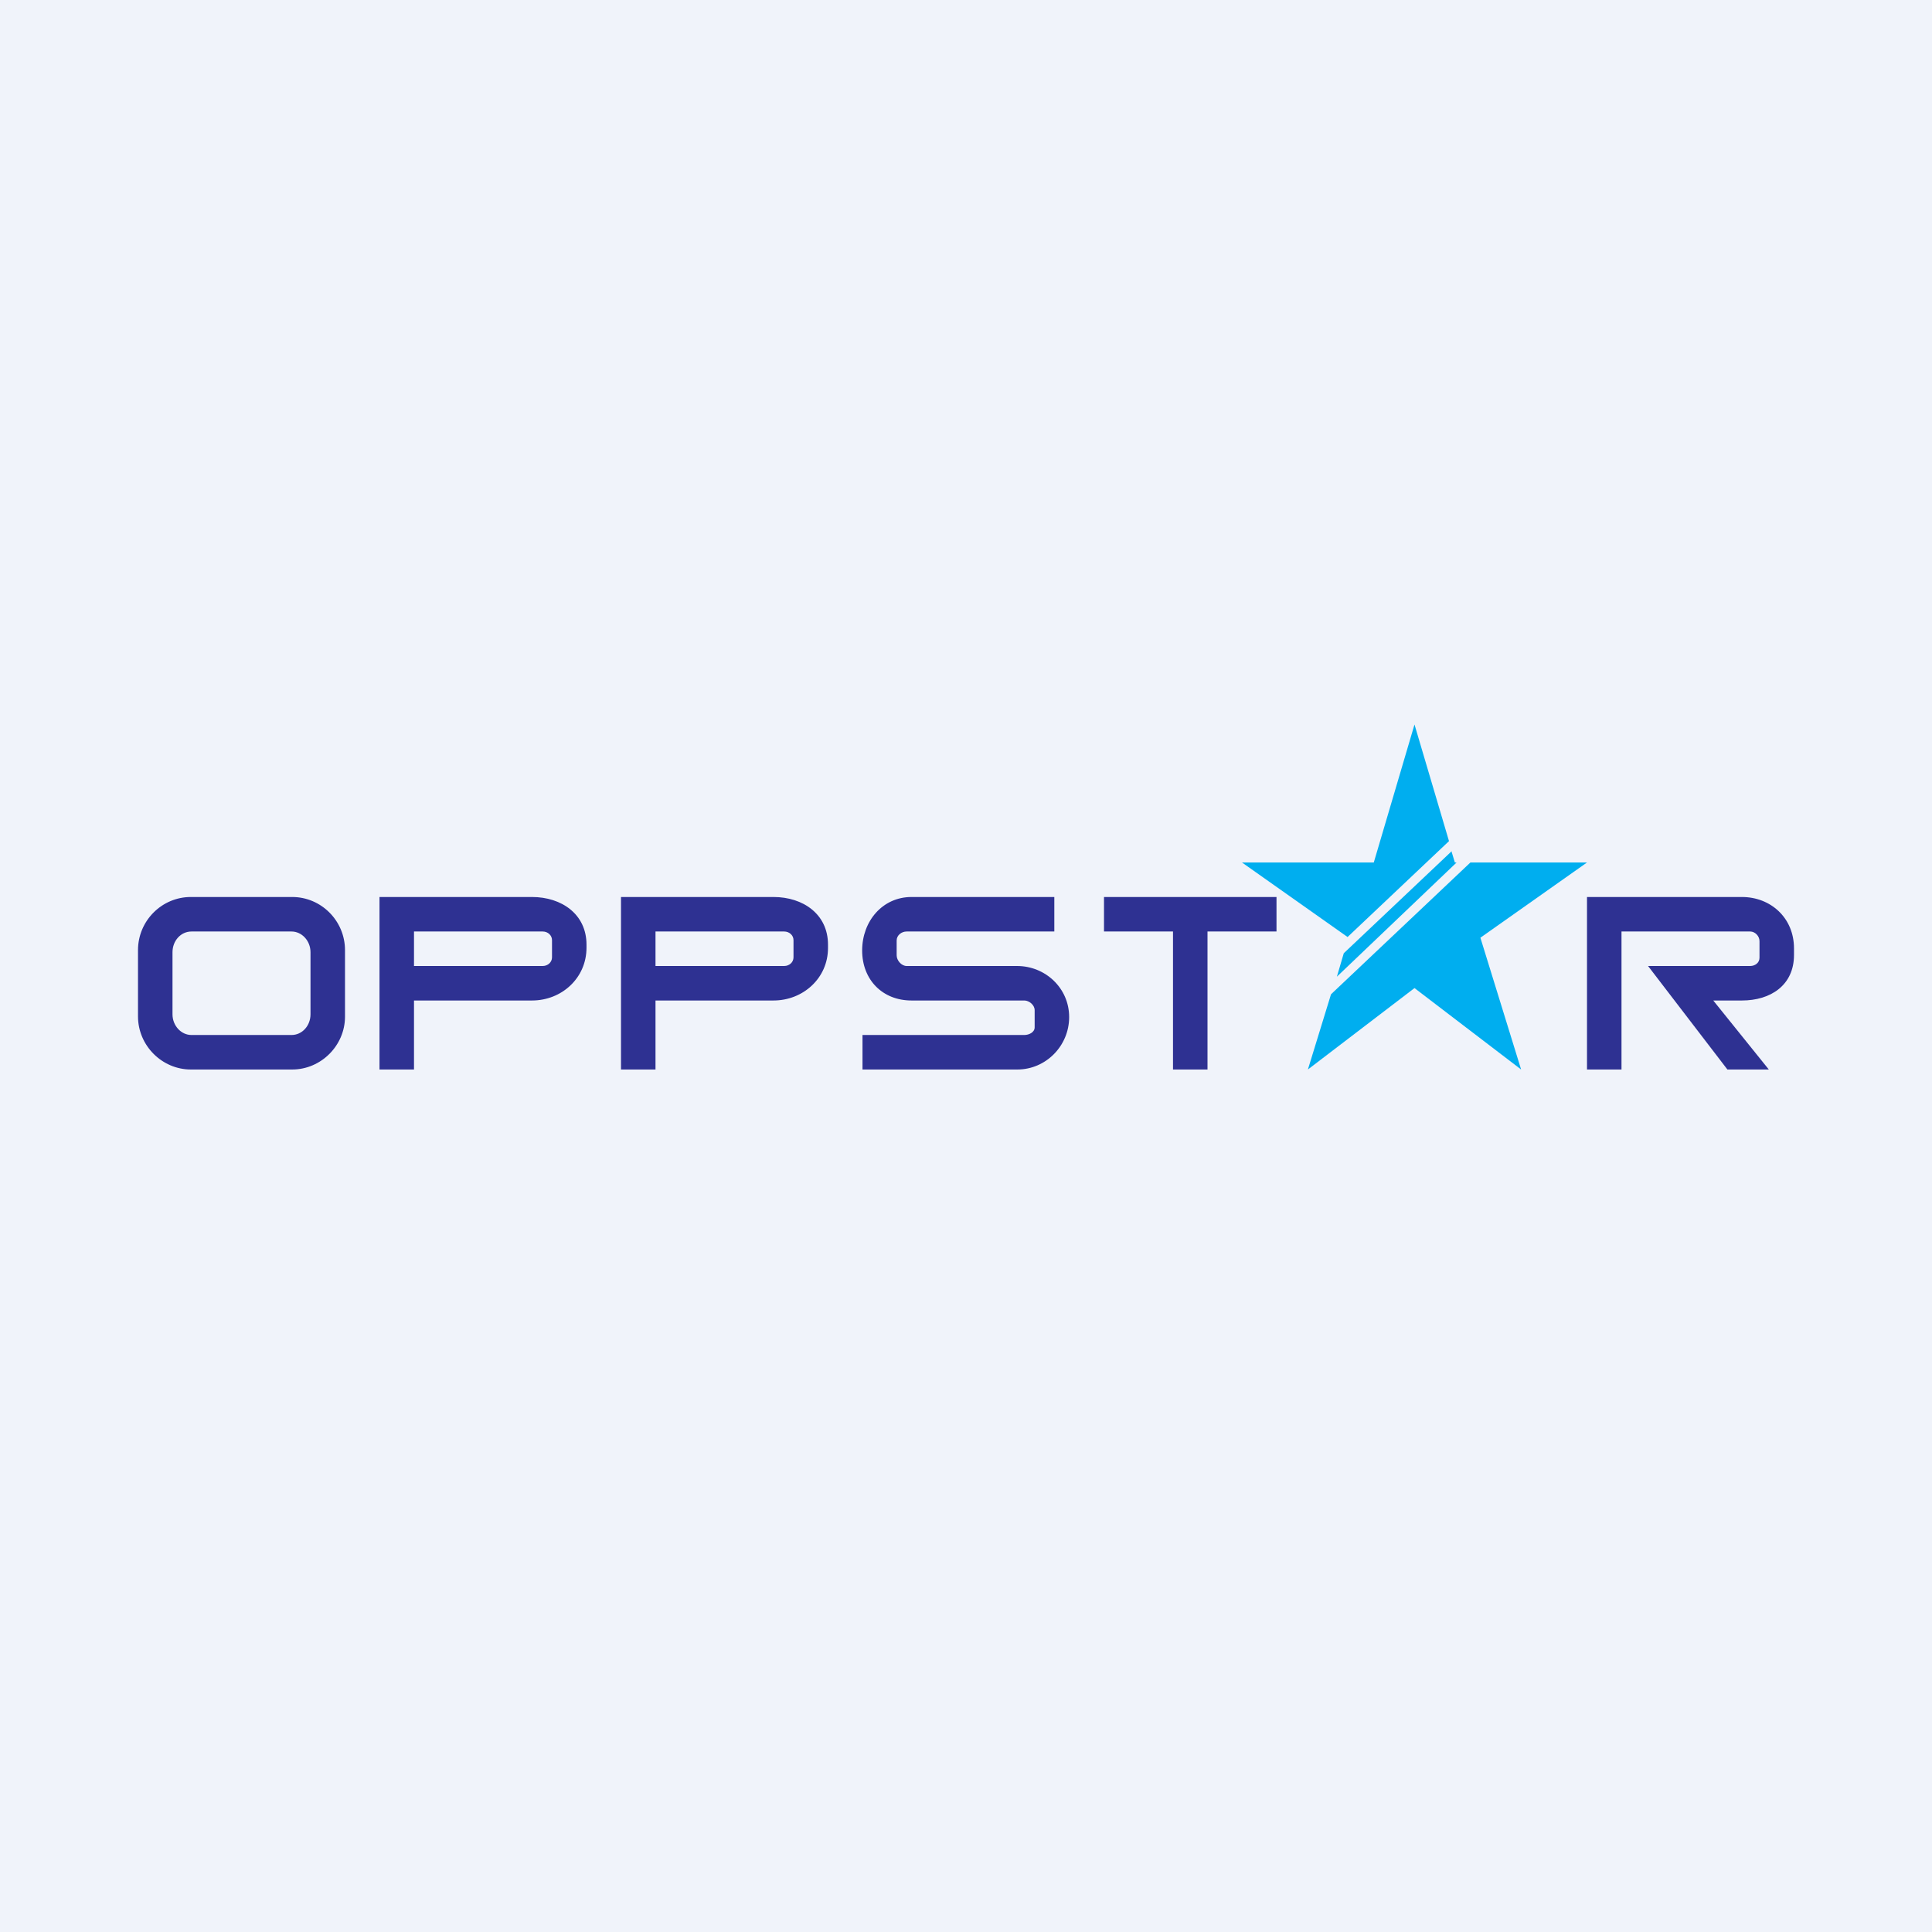 <!-- by TradingView --><svg width="56" height="56" viewBox="0 0 56 56" xmlns="http://www.w3.org/2000/svg"><path fill="#F0F3FA" d="M0 0h56v56H0z"/><path fill-rule="evenodd" d="M4 27.54c0-.85.69-1.54 1.53-1.54h2.94c.84 0 1.53.69 1.53 1.54v1.93C10 30.3 9.31 31 8.47 31H5.53C4.7 31 4 30.31 4 29.46v-1.93Zm1 .06c0-.33.24-.6.55-.6h2.9c.3 0 .55.27.55.6v1.8c0 .33-.24.6-.55.6h-2.9c-.3 0-.55-.27-.55-.6v-1.8Zm6-1.6v5h1v-2h3.42c.86 0 1.58-.65 1.58-1.53v-.09c0-.88-.72-1.38-1.58-1.38H11Zm1 1h3.73c.15 0 .27.11.27.25v.5c0 .14-.12.25-.27.25H12v-1Zm6 4v-5h4.42c.86 0 1.58.5 1.58 1.38v.1c0 .87-.72 1.52-1.58 1.52H19v2h-1Zm4.73-4H19v1h3.73c.15 0 .27-.11.27-.25v-.5c0-.14-.12-.25-.27-.25ZM25 30v1h4.49c.82 0 1.5-.68 1.5-1.52S30.3 28 29.48 28h-3.2c-.15 0-.29-.16-.29-.31v-.43c0-.15.14-.26.29-.26h4.28v-1h-4.14c-.84 0-1.43.7-1.43 1.55 0 .85.59 1.45 1.43 1.45h3.27c.14 0 .3.13.3.28v.5c0 .14-.16.22-.3.22H25Zm9-4h-2v1h2v4h1v-4h2v-1h-3Zm12 5v-5h4.49c.83 0 1.51.6 1.51 1.49v.19c0 .88-.68 1.32-1.51 1.32h-.83l1.61 2h-1.2l-2.3-3h2.96c.14 0 .27-.09.27-.24v-.48c0-.15-.13-.28-.27-.28H47v4h-1Z" fill="#2E3192"/><path d="M42 24.38 41 21l-1.18 4H36l3.06 2.16L42 24.38Zm.08.29-3.13 2.96-.2.68L42.22 25h-.05l-.1-.33Zm.54.33-4.04 3.82-.67 2.18L41 28.64 44.09 31l-1.18-3.82L46 25h-3.38Z" fill="#00AEEF"/></svg>